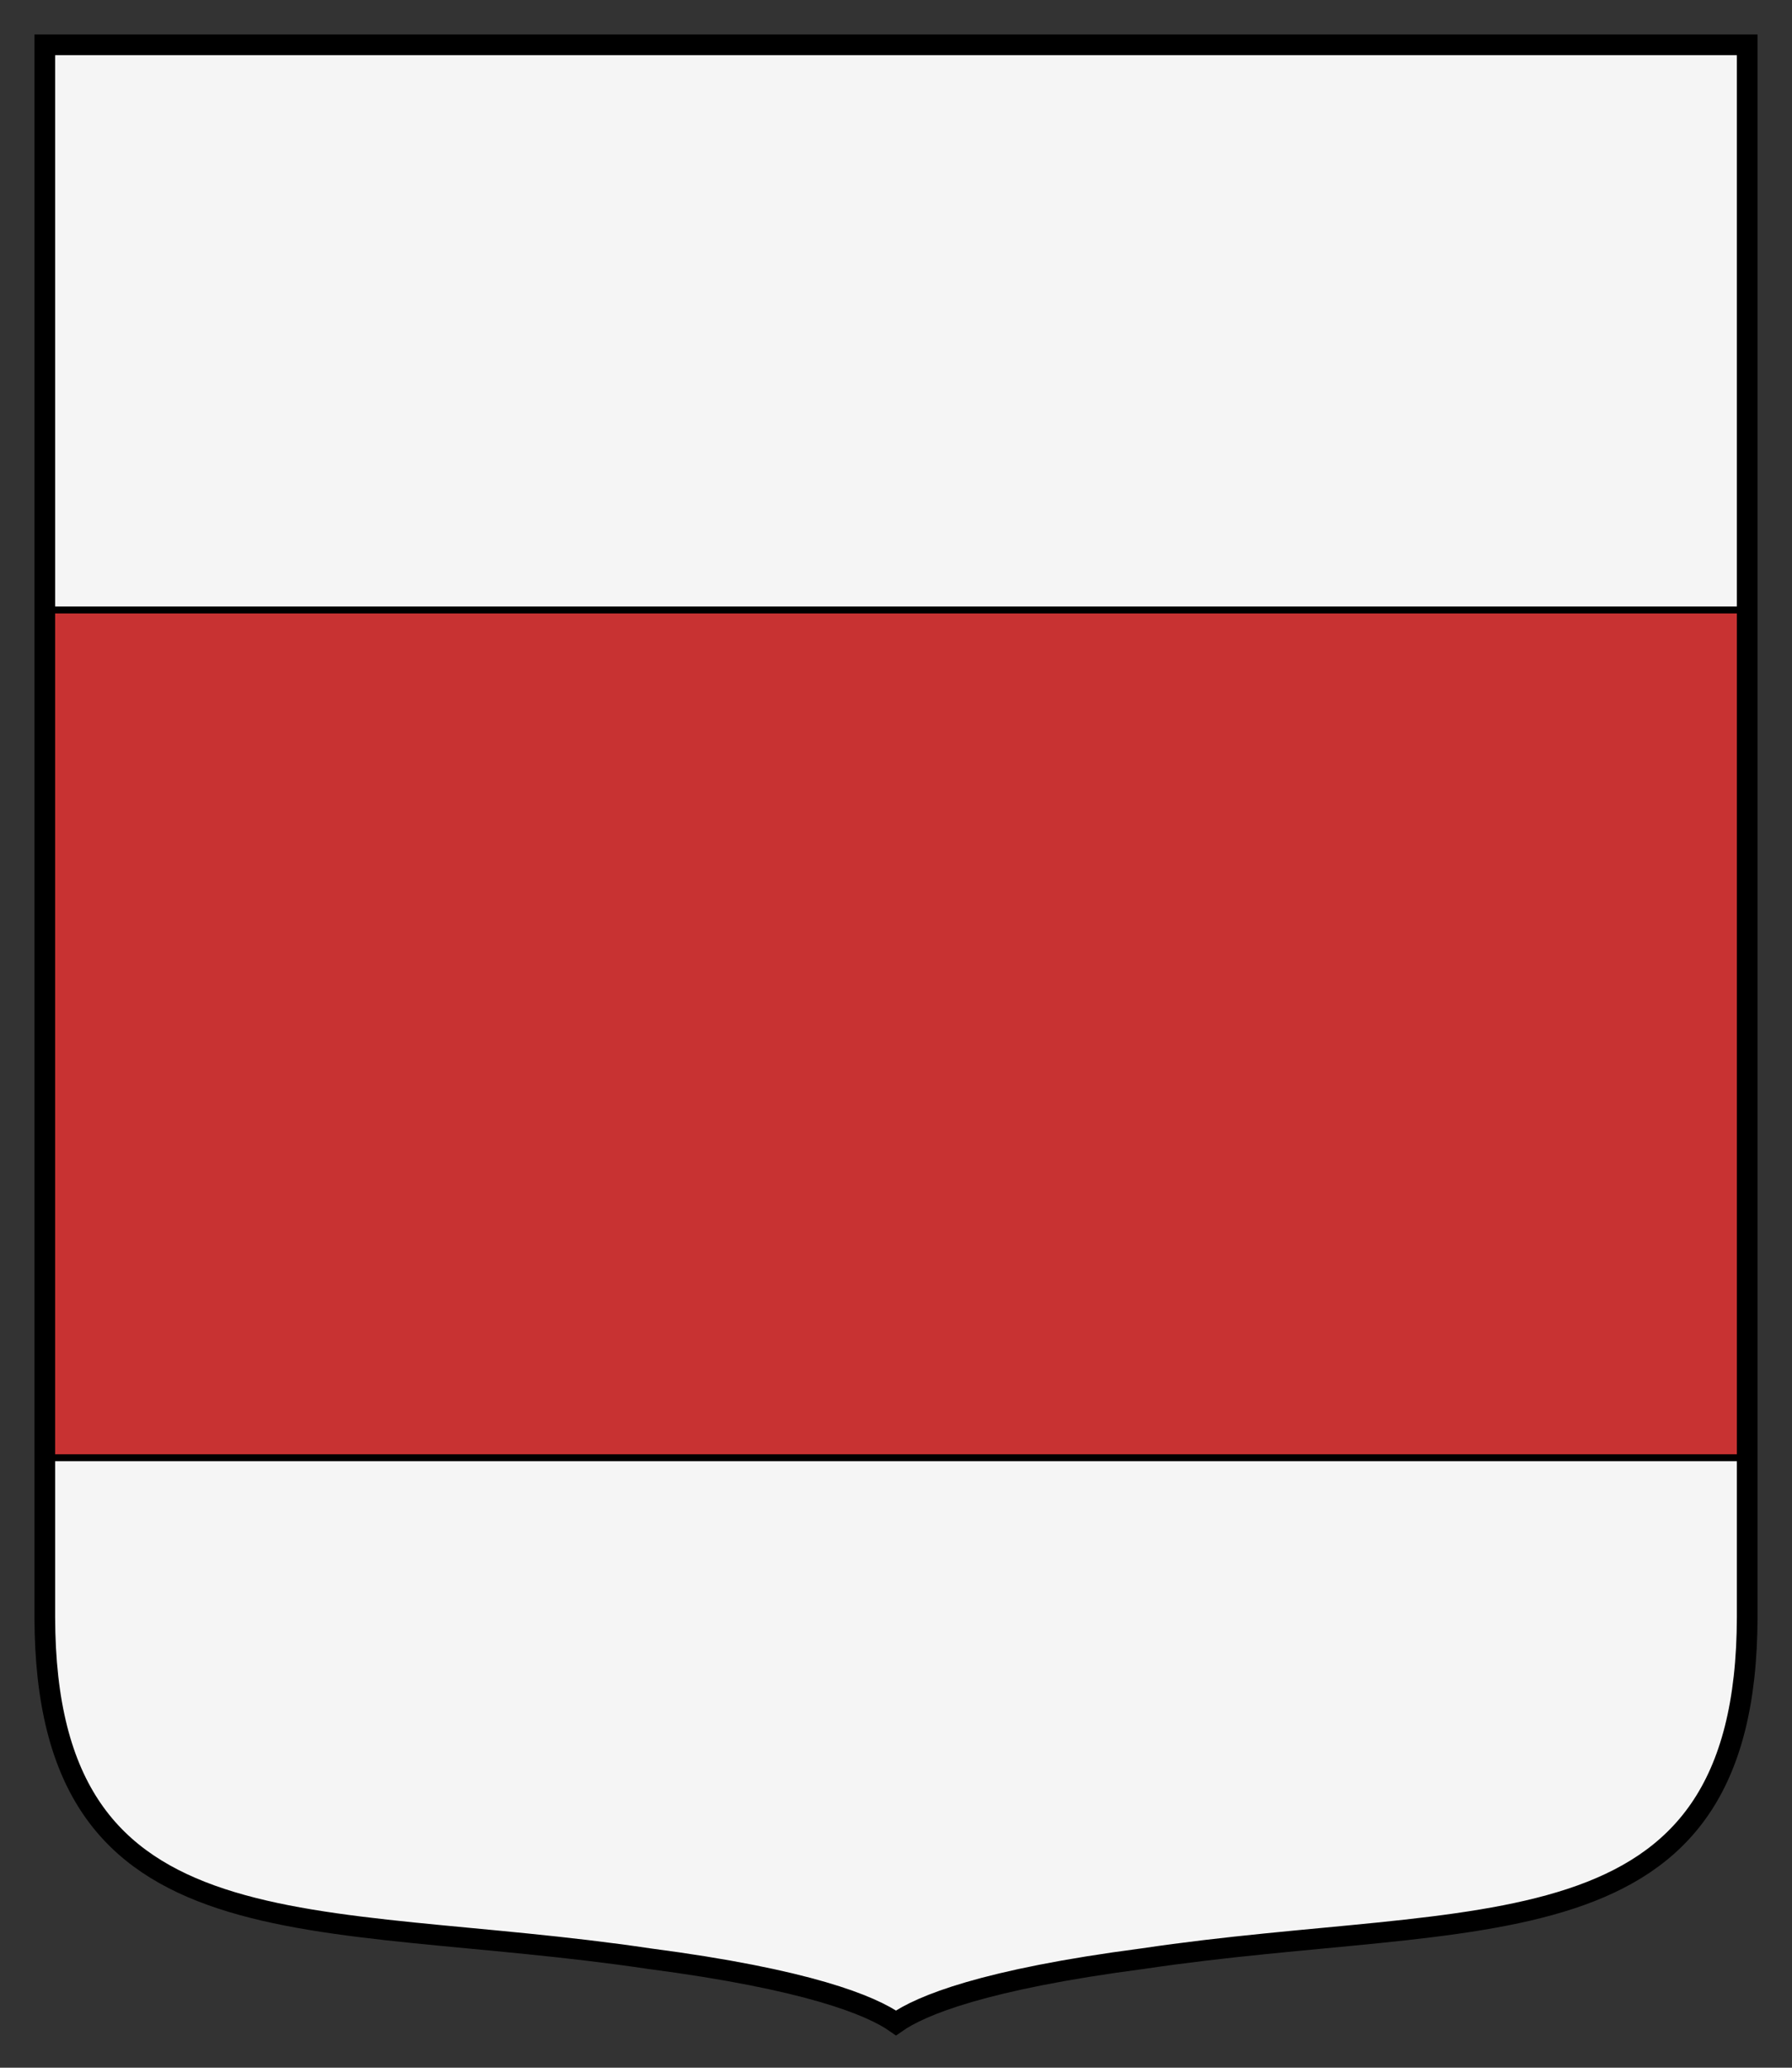 <?xml version="1.0" encoding="UTF-8" standalone="no"?>
<svg
   xmlns:dc="http://purl.org/dc/elements/1.1/"
   xmlns:cc="http://creativecommons.org/ns#"
   xmlns:rdf="http://www.w3.org/1999/02/22-rdf-syntax-ns#"
   xmlns:svg="http://www.w3.org/2000/svg"
   xmlns="http://www.w3.org/2000/svg"
   id="svg2"
   height="300"
   width="260"
   version="1.1">
  <rect width="100%" height="100%" fill="#333333" stroke="none"/>
  <defs
     id="defs4" />
  <g
     style="fill:#f5f5f5"
     id="g4458"
     transform="translate(-762.244,73.311)" />
  <g
     style="fill:#f5f5f5"
     id="g4458-4"
     transform="translate(-1628.261,51.294)" />
  <path
     d="m 253.5,6.5 0,228.108 c -0.08,50.152 -38.942,42.306 -87.676,49.565 C 142.758,287.191 133.6,290.967 130,293.5 126.4,290.967 117.242,287.191 94.176,284.173 45.442,276.914 6.58,284.76 6.5,234.608 l 0,-228.108 247,0 z"
     id="path3015"
     style="fill:#f5f5f5" />
  <path
     d="M 6.5,88.5 6.5,211.5 l 247,0 0,-123 -247,0 z"
     id="path4086"
     style="fill:#c83232;stroke:#000000" />
  <path
     d="m 253.5,6.5 0,228.108 c -0.08,50.152 -38.942,42.306 -87.676,49.565 C 142.758,287.191 133.6,290.967 130,293.5 126.4,290.967 117.242,287.191 94.176,284.173 45.442,276.914 6.58,284.76 6.5,234.608 l 0,-228.108 247,0 z"
     id="path6044"
     style="fill:none;stroke:#000000;stroke-width:3" />
</svg>
